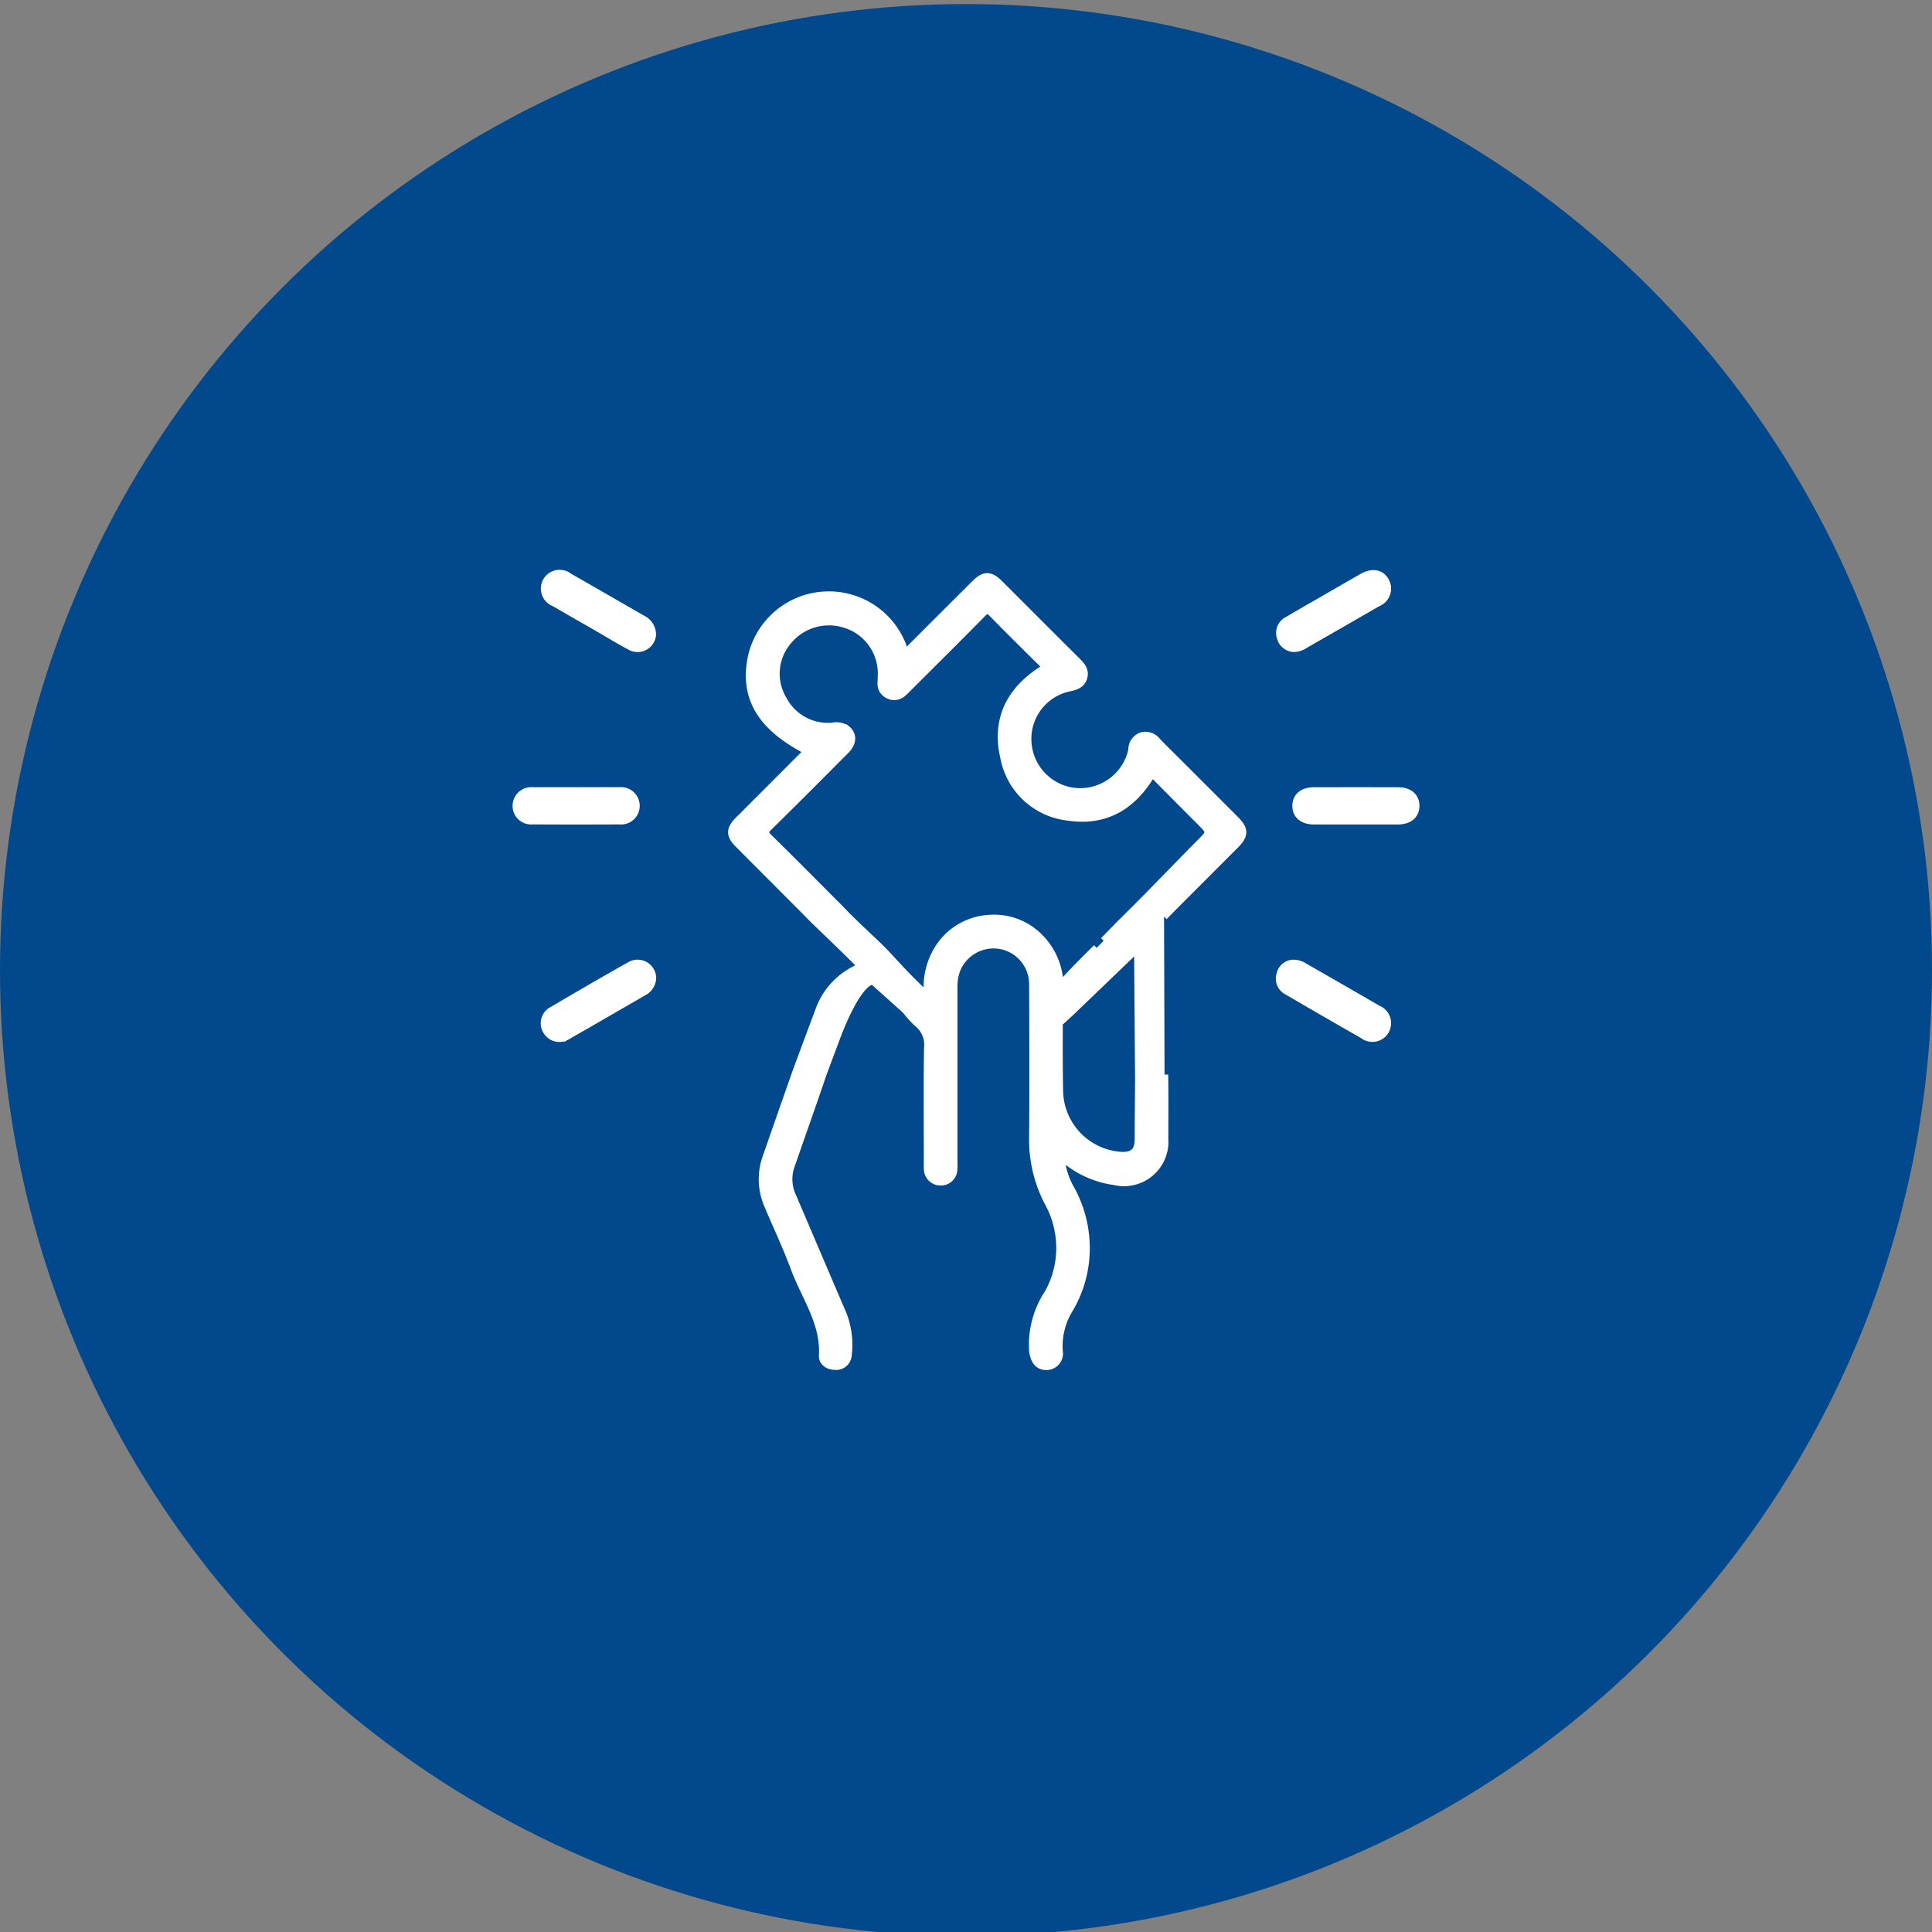 <?xml version="1.0" encoding="UTF-8"?>
<svg xmlns="http://www.w3.org/2000/svg" xmlns:xlink="http://www.w3.org/1999/xlink" width="132" height="132" viewBox="0 0 132 132">
  <rect x="0" y="0" width="132" height="132" fill="#808080" stroke="none"/>
  <defs>
    <clipPath id="clip-The_Solution_Logo">
      <rect width="132" height="132"></rect>
    </clipPath>
  </defs>
  <g id="The_Solution_Logo" data-name="The Solution Logo" clip-path="url(#clip-The_Solution_Logo)">
    <g id="Group_5637" data-name="Group 5637" transform="translate(-140 -2667.723)">
      <circle id="Ellipse_213" data-name="Ellipse 213" cx="66" cy="66" r="66" transform="translate(140 2668)" fill="#01498c"></circle>
      <g id="Group_5615" data-name="Group 5615" transform="translate(-369.857 3047.21)">
        <path id="Path_43033" data-name="Path 43033" d="M549.286-253.619c.958,0,1.916-.008,2.874,0a1.033,1.033,0,0,1,1.155,1.007,1.023,1.023,0,0,1-1.127,1.035q-2.97.015-5.939,0a1.021,1.021,0,0,1-1.122-1.039,1.032,1.032,0,0,1,1.158-1C547.285-253.627,548.285-253.619,549.286-253.619Z" transform="translate(0 -71.834)" fill="#fff" stroke="#fff" stroke-width="0.5"></path>
        <path id="Path_43034" data-name="Path 43034" d="M860.431-251.571c-.937,0-1.873,0-2.81,0-.756-.005-1.21-.387-1.219-1.008s.445-1.034,1.188-1.037q2.906-.01,5.812,0c.743,0,1.2.413,1.188,1.038s-.465,1-1.221,1.007C862.39-251.566,861.411-251.571,860.431-251.571Z" transform="translate(-258.001 -71.834)" fill="#fff" stroke="#fff" stroke-width="0.5"></path>
        <path id="Path_43035" data-name="Path 43035" d="M563.746-183.692a1.136,1.136,0,0,1-.607.915c-1.729.995-3.451,2-5.186,2.986a1.01,1.01,0,0,1-1.447-.328,1,1,0,0,1,.408-1.419c1.757-1.032,3.516-2.06,5.293-3.055A1.019,1.019,0,0,1,563.746-183.692Z" transform="translate(-9.307 -128.933)" fill="#fff" stroke="#fff" stroke-width="0.5"></path>
        <path id="Path_43036" data-name="Path 43036" d="M850.7-184.725a1.331,1.331,0,0,1,.835.213c1.673.964,3.351,1.92,5.019,2.892a1.045,1.045,0,0,1,.545,1.482,1.034,1.034,0,0,1-1.545.3q-2.571-1.467-5.127-2.961a.969.969,0,0,1-.528-1.175A.948.948,0,0,1,850.7-184.725Z" transform="translate(-252.578 -128.938)" fill="#fff" stroke="#fff" stroke-width="0.5"></path>
        <path id="Path_43037" data-name="Path 43037" d="M563.745-336.109a1.017,1.017,0,0,1-1.555.766c-.733-.385-1.438-.825-2.157-1.239-.995-.573-1.994-1.139-2.985-1.718a1.043,1.043,0,0,1-.539-1.487,1.04,1.04,0,0,1,1.55-.289c1.681.957,3.355,1.928,5.033,2.891A1.191,1.191,0,0,1,563.745-336.109Z" transform="translate(-9.315 0)" fill="#fff" stroke="#fff" stroke-width="0.5"></path>
        <path id="Path_43038" data-name="Path 43038" d="M850.866-335.171a.983.983,0,0,1-.877-.731.964.964,0,0,1,.493-1.191c.8-.48,1.618-.94,2.428-1.407.884-.51,1.766-1.024,2.653-1.529.694-.395,1.288-.29,1.6.269a1.051,1.051,0,0,1-.547,1.487c-1.655.961-3.317,1.909-4.975,2.864A1.39,1.39,0,0,1,850.866-335.171Z" transform="translate(-252.641 -0.02)" fill="#fff" stroke="#fff" stroke-width="0.5"></path>
        <path id="Path_43039" data-name="Path 43039" d="M660.7-315.8c.166-.174.453-.467.583-.6q2.146-2.149,4.293-4.3c.655-.658.659-1.065.013-1.712q-2.005-2.011-4.016-4.017c-.451-.451-.91-.894-1.349-1.355a1,1,0,0,0-1.053-.362.985.985,0,0,0-.662.894c-.016.092-.027.186-.051.276a3.628,3.628,0,0,1-3.894,2.627,3.609,3.609,0,0,1-3.169-3.343,3.566,3.566,0,0,1,2.816-3.741c.442-.095.852-.215.994-.7s-.135-.809-.456-1.128c-1.769-1.757-3.528-3.525-5.293-5.286-.63-.628-1.046-.628-1.671,0q-2.171,2.164-4.339,4.331c-.133.132-.227.334-.454.353a5.4,5.4,0,0,0-5.474-3.9,5.4,5.4,0,0,0-5.01,4.26c-.554,2.741.641,4.749,3.822,6.389-.131.138-.253.274-.382.4q-2.166,2.169-4.333,4.337c-.6.607-.6,1.021,0,1.623q2.183,2.191,4.369,4.381l.851.863s3.255,3.109,3.185,3.135a5,5,0,0,0-2.879,2.935l-.936,2.506s-.5,1.352-.6,1.615q-1.042,2.961-2.073,5.925a4.453,4.453,0,0,0,.086,3.289c.608,1.446,1.286,2.867,1.829,4.337.723,1.957,2.057,3.718,1.924,5.967-.026.437.388.723.859.721a.815.815,0,0,0,.883-.773,5.748,5.748,0,0,0-.362-2.812c-1.161-2.694-2.305-5.394-3.46-8.09a2.728,2.728,0,0,1-.073-2.027c.7-2.031,1.426-4.053,2.115-6.088.123-.365.922-2.476.922-2.476s1.361-3.9,2.551-4.07l2.247,2.016a7.089,7.089,0,0,0,.8.886,1.889,1.889,0,0,1,.7,1.7c-.042,2.605-.016,5.212-.016,7.818a4.335,4.335,0,0,0,.008.506.882.882,0,0,0,.914.811.87.87,0,0,0,.867-.8,3.139,3.139,0,0,0,.01-.505q0-5.962,0-11.924a3.319,3.319,0,0,1,.178-1.213,2.716,2.716,0,0,1,2.962-1.721,2.693,2.693,0,0,1,2.256,2.632c.015,3.469.028,6.937,0,10.406a9.264,9.264,0,0,0,1.078,4.589,6.166,6.166,0,0,1,.623,1.677,6.308,6.308,0,0,1-.649,4.457,6.4,6.4,0,0,0-1.054,3.935c.081.659.351,1.066.9,1.076a.879.879,0,0,0,.9-1.047,4.85,4.85,0,0,1,.745-2.928,8.141,8.141,0,0,0,1.072-3.4,8.38,8.38,0,0,0-.968-4.662,5.415,5.415,0,0,1-.738-2.344,6.733,6.733,0,0,0,3.666,1.742,2.789,2.789,0,0,0,3.437-2.909c0-1.462.016-2.925-.01-4.387m-1.764.417s-.023,2.7-.026,3.99c0,.824-.359,1.16-1.173,1.119a4.5,4.5,0,0,1-4.212-4.263c-.044-1.534-.027-4.794-.027-4.794l.784-.718,4.589-4.411Zm-2.874-9.078-.679.668s-.852.856-1.181,1.214c-.181.2-.353.377-.658.683a4.732,4.732,0,0,0-1.8-3.654,4.34,4.34,0,0,0-3.05-.913,4.392,4.392,0,0,0-3.223,1.716,4.906,4.906,0,0,0-.931,3.645c-.547-.556-1.006-.986-1.43-1.422-.348-.358-.863-.916-.863-.916l-.554-.6-.5-.51-.423-.4-.242-.226-.345-.329-.329-.309-.777-.76c-.187-.183-.364-.378-.549-.564-1.616-1.618-3.225-3.244-4.856-4.847-.29-.285-.322-.428-.01-.733,1.768-1.731,3.512-3.486,5.258-5.24.529-.532.52-1.122.008-1.494a1.327,1.327,0,0,0-.917-.148,3.436,3.436,0,0,1-3.362-1.822,3.422,3.422,0,0,1,.187-3.818,3.626,3.626,0,0,1,4.042-1.331,3.518,3.518,0,0,1,2.482,3.323c0,.243-.016.487-.02.73a.813.813,0,0,0,.471.77.85.85,0,0,0,.951-.077,3.357,3.357,0,0,0,.37-.344c1.712-1.708,3.43-3.411,5.127-5.133.271-.275.4-.287.681,0,1.2,1.234,2.437,2.44,3.675,3.671-2.4,1.42-3.518,3.466-2.882,6.192A5.021,5.021,0,0,0,654.2-322.6c2.517.36,4.384-.75,5.688-2.994,1.1,1.113,2.189,2.21,3.277,3.3.721.725.724.724-.012,1.463-1.548,1.554-3.054,3.141-4.608,4.689-.381.379-.947.938-.947.938l-1.022,1.05" transform="translate(-71.312 -1.061)" fill="#fff" stroke="#fff" stroke-width="0.5"></path>
      </g>
    </g>
  </g>
</svg>

